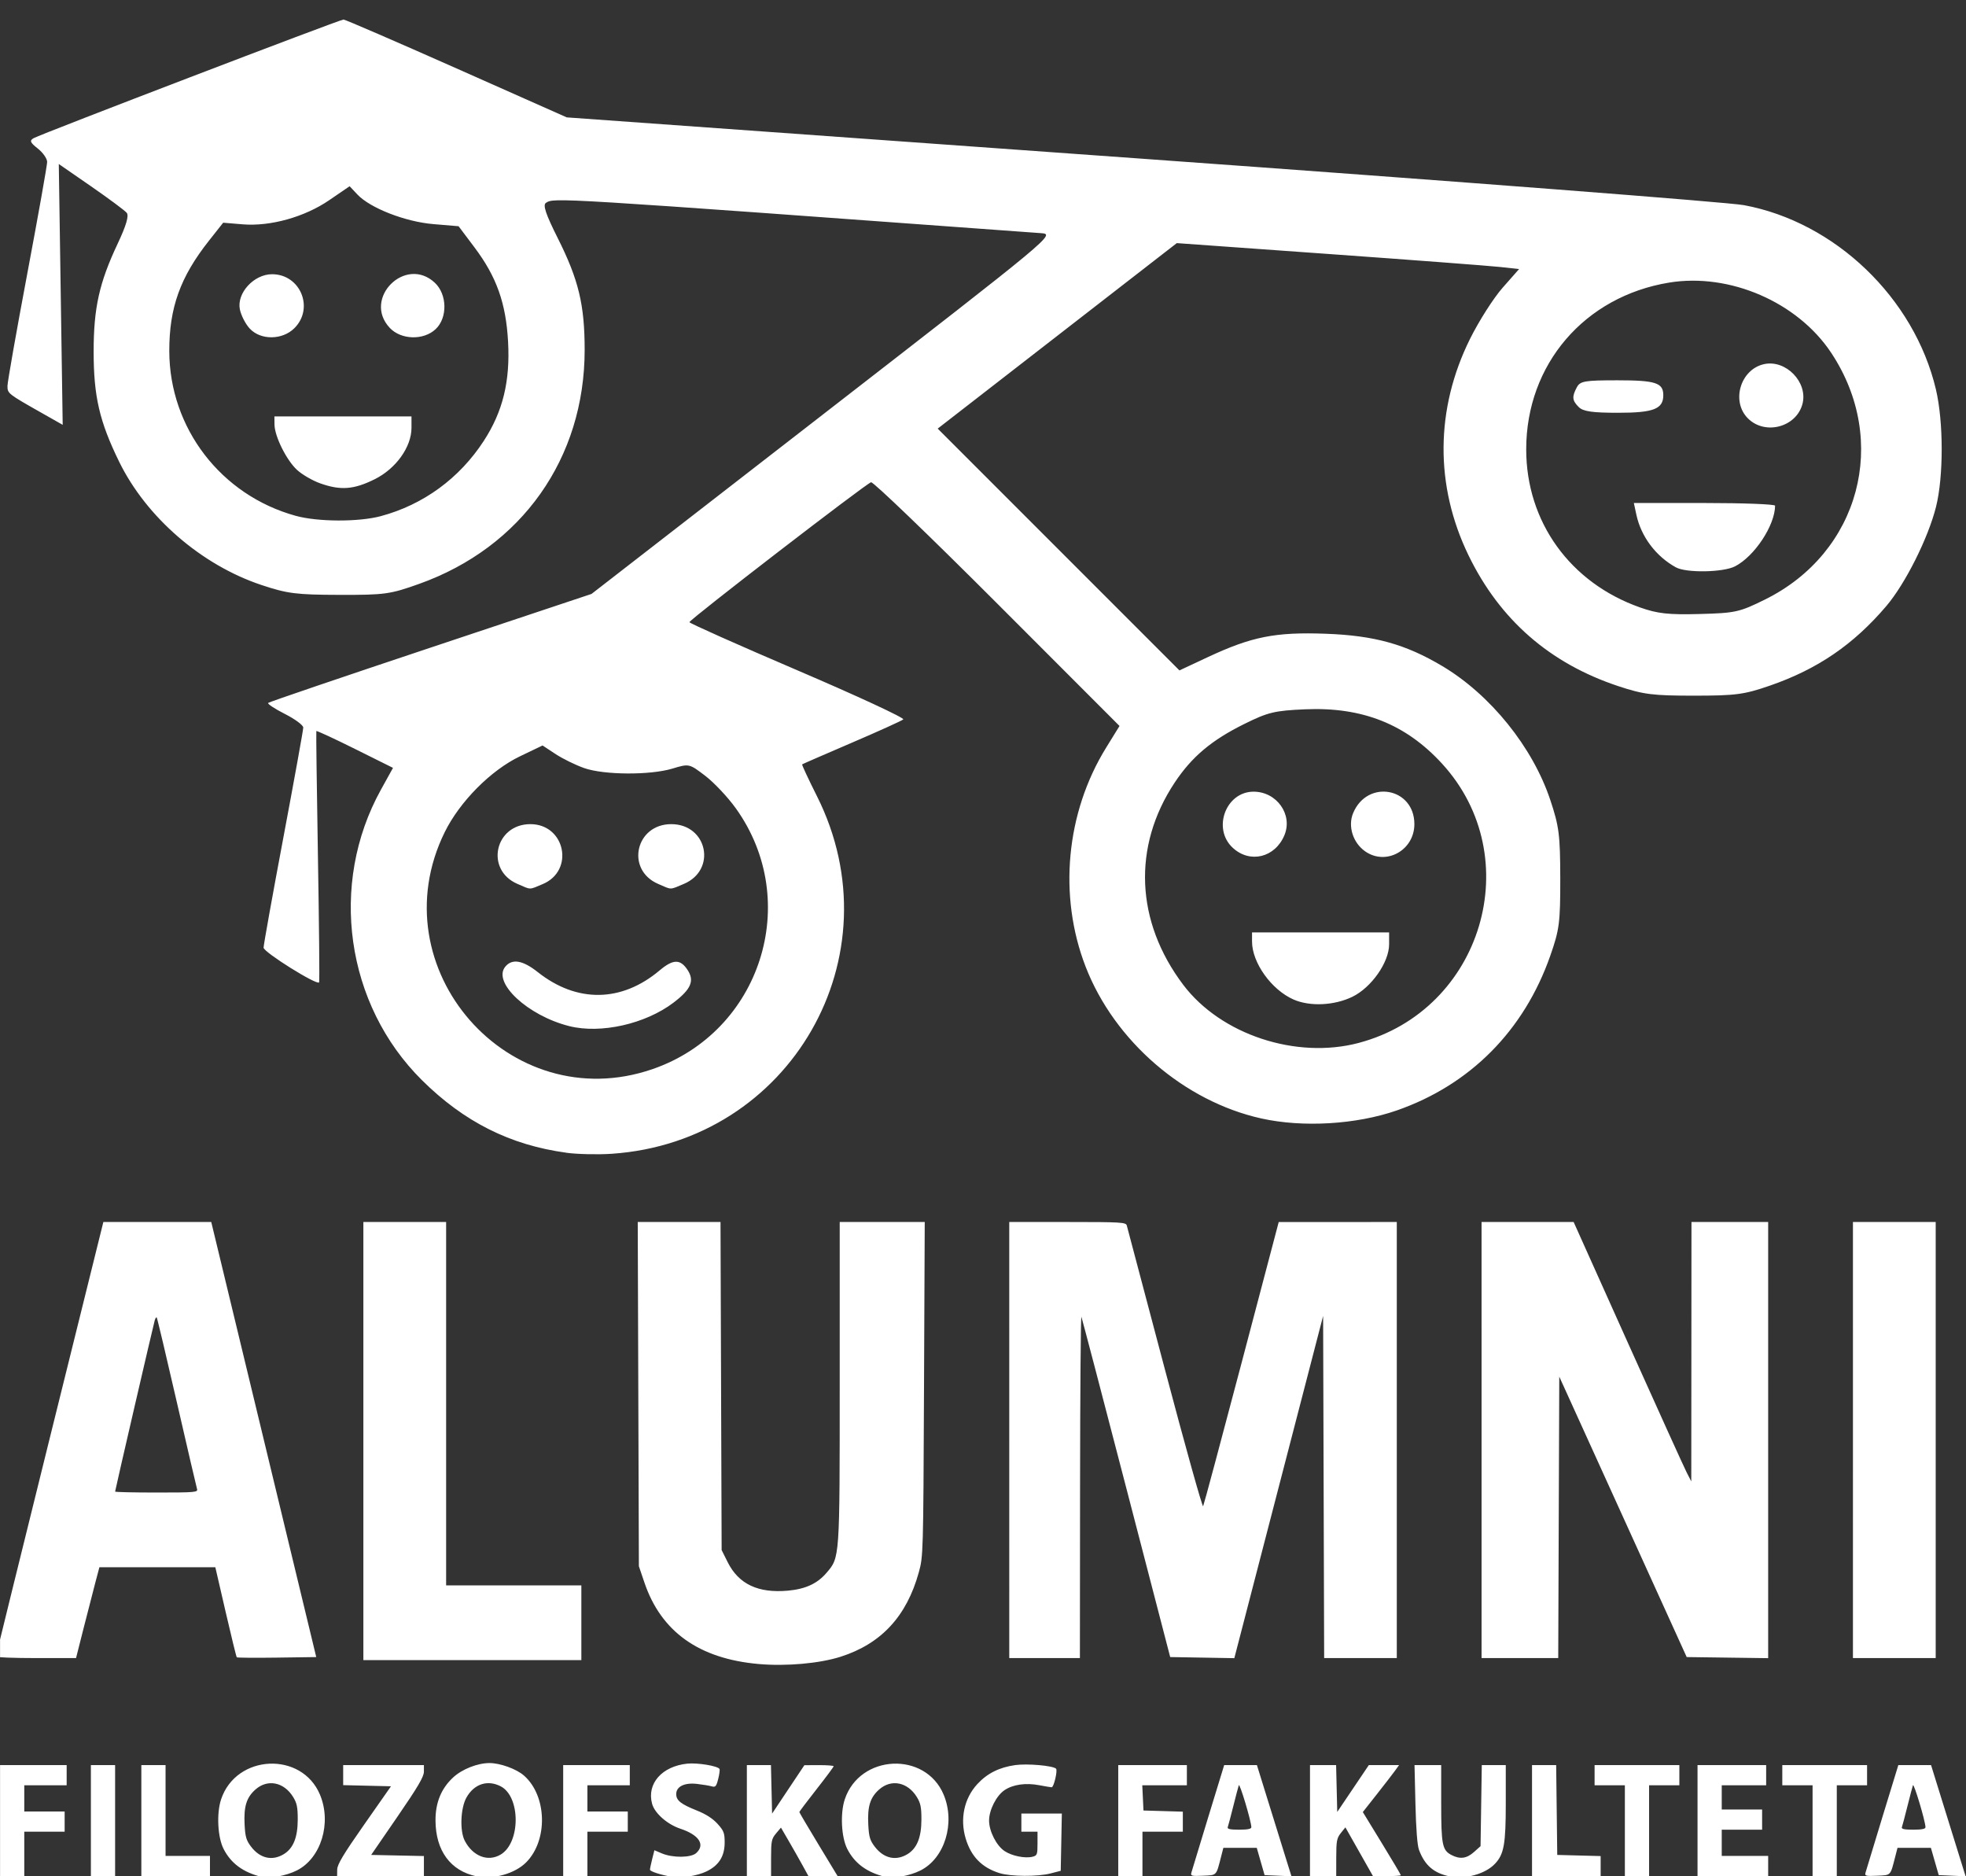 <?xml version="1.0" encoding="UTF-8" standalone="no"?>
<!-- Created with Inkscape (http://www.inkscape.org/) -->

<svg
   xmlns:dc="http://purl.org/dc/elements/1.1/"
   xmlns:cc="http://creativecommons.org/ns#"
   xmlns:rdf="http://www.w3.org/1999/02/22-rdf-syntax-ns#"
   xmlns:svg="http://www.w3.org/2000/svg"
   xmlns="http://www.w3.org/2000/svg"
   xmlns:sodipodi="http://sodipodi.sourceforge.net/DTD/sodipodi-0.dtd"
   xmlns:inkscape="http://www.inkscape.org/namespaces/inkscape"
   width="47.728mm"
   height="45.534mm"
   viewBox="0 0 47.728 45.534"
   version="1.1"
   id="svg9367"
   inkscape:version="0.92.1 r15371"
   sodipodi:docname="ffzg_alumni.svg">
  <rect x="0" y="0" width="47.728" height="45.534" fill="#333333" stroke="none"/>
  <defs
     id="defs9361">
    <filter
       style="color-interpolation-filters:sRGB"
       inkscape:label="Invert"
       id="filter9971">
      <feColorMatrix
         type="hueRotate"
         values="180"
         result="color1"
         id="feColorMatrix9967" />
      <feColorMatrix
         values="-1 0 0 0 1 0 -1 0 0 1 0 0 -1 0 1 -0.21 -0.72 -0.07 2 0 "
         result="color2"
         id="feColorMatrix9969" />
    </filter>
    <clipPath
       clipPathUnits="userSpaceOnUse"
       id="clipPath5150">
      <rect
         style="fill:none;fill-opacity:1;stroke:#c21f2d;stroke-width:0.265;stroke-opacity:1"
         id="rect5152"
         width="146.33"
         height="90.471"
         x="-159.917"
         y="104.848" />
    </clipPath>
    <clipPath
       clipPathUnits="userSpaceOnUse"
       id="clipPath6424">
      <rect
         style="fill:#000000;fill-opacity:0;stroke:#c21f2d;stroke-opacity:1"
         id="rect6426"
         width="976.747"
         height="324.75"
         x="553.681"
         y="90.787" />
    </clipPath>
  </defs>
  <sodipodi:namedview
     id="base"
     pagecolor="#ffffff"
     bordercolor="#666666"
     borderopacity="1.0"
     inkscape:pageopacity="0.0"
     inkscape:pageshadow="2"
     inkscape:zoom="1.979899"
     inkscape:cx="330.20461"
     inkscape:cy="187.62703"
     inkscape:document-units="mm"
     inkscape:current-layer="layer1"
     showgrid="false"
     inkscape:window-width="2560"
     inkscape:window-height="1315"
     inkscape:window-x="-13"
     inkscape:window-y="-13"
     inkscape:window-maximized="1"
     fit-margin-top="0"
     fit-margin-left="0"
     fit-margin-right="0"
     fit-margin-bottom="0" />
  <g
     inkscape:label="Layer 1"
     inkscape:groupmode="layer"
     id="layer1"
     transform="translate(175.535,-152.942)">
    <path
       style="fill:#ffffff;stroke-width:0.265"
       d="m 36.54,190.706 c -4.303,-2.057 -5.408,-8.397 -2.138,-12.266 2.522,-2.983 8.216,-2.946 10.702,0.069 1.262,1.531 1.722,3.207 1.582,5.762 -0.239,4.356 -2.586,6.753 -6.824,6.972 -1.685,0.087 -2.186,0.006 -3.322,-0.537 z m 4.879,-2.731 c 1.433,-1.004 2.12,-4.734 1.253,-6.808 -0.77,-1.843 -2.71,-2.663 -4.321,-1.827 -2.487,1.29 -2.914,6.018 -0.741,8.192 0.725,0.725 1.076,0.876 2.034,0.876 0.643,0 1.432,-0.192 1.775,-0.432 z m 23.932,2.926 c -1.627,-0.6 -3.396,-2.618 -3.942,-4.497 -0.866,-2.977 -0.061,-6.501 1.91,-8.367 2.054,-1.944 5.731,-2.414 8.329,-1.064 2.341,1.216 3.664,3.629 3.667,6.689 0.003,3.064 -1.447,5.705 -3.797,6.914 -1.431,0.736 -4.598,0.903 -6.167,0.324 z m 4.934,-3.242 c 1.931,-1.931 1.685,-6.779 -0.415,-8.155 -0.933,-0.611 -2.46,-0.611 -3.393,0 -2.123,1.391 -2.351,6.137 -0.39,8.098 0.682,0.682 1.006,0.805 2.128,0.805 1.099,0 1.449,-0.126 2.071,-0.748 z m 20.024,3.244 c -0.879,-0.281 -1.236,-0.522 -1.14,-0.772 0.077,-0.2 0.219,-0.79 0.317,-1.311 0.098,-0.521 0.271,-1.005 0.384,-1.075 0.114,-0.07 0.71,0.05 1.326,0.268 2.277,0.803 4.493,0.293 4.493,-1.034 0,-0.797 -0.621,-1.322 -2.331,-1.969 -3.59,-1.359 -4.906,-3.815 -3.441,-6.422 0.852,-1.516 2.671,-2.35 5.123,-2.35 2.199,0 3.56,0.389 3.558,1.018 -8e-4,0.24 -0.128,0.893 -0.283,1.451 -0.223,0.805 -0.373,0.973 -0.726,0.819 -0.245,-0.107 -1.237,-0.248 -2.206,-0.314 -1.668,-0.114 -1.785,-0.084 -2.214,0.571 -0.619,0.945 -0.268,1.318 2.399,2.545 2.273,1.046 3.399,2.096 3.696,3.449 0.412,1.876 -0.554,3.878 -2.308,4.783 -1.478,0.763 -4.798,0.935 -6.648,0.344 z m 27.988,-0.197 c -4.303,-2.057 -5.408,-8.397 -2.138,-12.266 2.522,-2.983 8.216,-2.946 10.702,0.069 1.262,1.531 1.722,3.207 1.582,5.762 -0.239,4.356 -2.586,6.753 -6.824,6.972 -1.685,0.087 -2.186,0.006 -3.322,-0.537 z m 4.879,-2.731 c 1.433,-1.004 2.12,-4.734 1.253,-6.808 -0.77,-1.843 -2.71,-2.663 -4.321,-1.827 -2.487,1.29 -2.914,6.018 -0.741,8.192 0.725,0.725 1.076,0.876 2.034,0.876 0.643,0 1.432,-0.192 1.775,-0.432 z m 12.821,3.067 c -2.486,-0.492 -4.386,-2.055 -5.252,-4.322 -0.623,-1.631 -0.451,-4.871 0.339,-6.407 0.684,-1.329 2.15,-2.649 3.75,-3.377 0.954,-0.433 1.754,-0.549 3.85,-0.557 4.144,-0.015 4.421,0.152 3.822,2.307 -0.255,0.917 -0.332,0.978 -0.991,0.794 -0.393,-0.11 -1.629,-0.2 -2.746,-0.2 -1.647,0 -2.173,0.105 -2.778,0.553 -1.376,1.02 -1.937,2.144 -1.937,3.881 0,2.972 1.729,4.693 4.714,4.693 h 1.372 v -1.455 -1.455 h -1.191 -1.191 v -1.455 -1.455 h 2.778 2.778 v 3.951 c 0,4.46 0.248,4.013 -2.496,4.501 -1.785,0.318 -3.23,0.319 -4.821,0.004 z m 57.084,-0.053 c -0.496,-0.166 -1.294,-0.694 -1.775,-1.175 -1.403,-1.403 -1.689,-2.862 -1.689,-8.599 v -4.979 h 1.72 1.72 l 0.003,4.696 c 0,2.583 0.124,5.139 0.275,5.681 0.325,1.171 1.115,1.794 2.274,1.794 1.225,0 1.647,-0.227 2.151,-1.157 0.367,-0.676 0.466,-1.761 0.544,-5.921 l 0.095,-5.093 h 1.695 1.695 v 4.617 c 0,2.539 -0.128,5.212 -0.284,5.94 -0.36,1.68 -1.483,3.236 -2.794,3.873 -1.214,0.59 -4.299,0.767 -5.628,0.323 z m -189.14,-7.278 0.07,-7.342 4.564,-0.072 4.564,-0.072 v 1.461 1.461 H 10.361 7.583 v 1.587 1.587 h 2.646 2.646 v 1.455 1.455 H 10.229 7.583 v 2.91 2.91 H 5.727 3.871 Z m 11.844,-0.066 v -7.408 h 1.72 1.72 v 7.408 7.408 H 17.505 15.785 Z m 6.677,0.066 0.07,-7.342 h 1.72 1.72 l 0.071,5.887 0.071,5.887 h 2.905 2.905 v 1.455 1.455 h -4.767 -4.767 z m 25.867,6.415 c 0,-0.759 0.627,-1.83 3.445,-5.887 l 3.445,-4.96 -3.194,-0.074 -3.194,-0.074 0.08,-1.381 0.08,-1.381 5.358,-0.072 5.358,-0.072 -0.004,1.13 c -0.003,1.012 -0.347,1.626 -3.296,5.892 l -3.293,4.763 3.362,0.132 3.362,0.132 0.08,1.389 0.08,1.389 h -5.835 -5.835 v -0.927 z m 29.431,-6.415 0.07,-7.342 4.564,-0.072 4.564,-0.072 v 1.461 1.461 h -2.778 -2.778 v 1.587 1.587 h 2.646 2.646 v 1.455 1.455 h -2.646 -2.646 v 2.91 2.91 h -1.856 -1.856 z m 24.077,0 0.07,-7.342 h 1.72 1.72 l 0.075,3.018 0.075,3.018 2.041,-3.018 2.041,-3.018 2.051,-0.077 c 1.128,-0.043 2.051,0.026 2.051,0.153 0,0.127 -1.049,1.579 -2.332,3.227 l -2.332,2.996 2.464,4.067 c 1.355,2.237 2.464,4.124 2.464,4.193 0,0.069 -0.882,0.126 -1.959,0.126 h -1.959 l -0.648,-1.124 c -0.356,-0.618 -1.157,-2.006 -1.78,-3.083 l -1.132,-1.958 -0.488,0.635 c -0.393,0.511 -0.489,1.115 -0.494,3.083 l -0.006,2.447 h -1.856 -1.856 z m 48.886,-0.066 v -7.408 h 4.498 4.498 v 1.455 1.455 h -2.778 -2.778 v 1.587 1.587 h 2.646 2.646 v 1.455 1.455 h -2.646 -2.646 v 2.91 2.91 h -1.72 -1.72 z m 9.391,7.078 c 0.105,-0.306 3.963,-12.982 4.268,-14.023 0.115,-0.393 0.469,-0.463 2.353,-0.463 h 2.217 l 1.184,3.77 c 2.73,8.691 3.341,10.677 3.341,10.857 0,0.104 -0.828,0.189 -1.841,0.189 h -1.841 l -0.555,-1.863 -0.555,-1.863 -2.015,0.077 c -2.237,0.086 -2.041,-0.097 -2.715,2.524 l -0.289,1.124 h -1.834 c -1.351,0 -1.804,-0.087 -1.72,-0.331 z m 7.301,-8.519 c -0.377,-1.375 -0.758,-2.416 -0.847,-2.315 -0.089,0.101 -0.356,0.958 -0.592,1.904 -0.237,0.946 -0.505,1.988 -0.596,2.315 -0.158,0.565 -0.093,0.595 1.277,0.595 h 1.443 z m 8.443,1.441 v -7.408 h 1.711 1.711 l 0.075,3.068 0.074,3.068 2.095,-3.068 2.095,-3.068 h 2.073 c 1.14,0 2.073,0.062 2.073,0.137 0,0.076 -1.081,1.514 -2.402,3.197 l -2.402,3.059 1.939,3.216 c 1.067,1.769 2.214,3.664 2.55,4.212 l 0.61,0.996 -2.066,-0.002 -2.066,-0.002 -1.72,-3.048 -1.72,-3.048 -0.595,0.683 c -0.522,0.599 -0.595,0.975 -0.595,3.05 v 2.366 h -1.72 -1.72 v -7.408 z m 29.104,0 v -7.408 h 1.72 1.72 v 5.953 5.953 h 2.91 2.91 v 1.455 1.455 h -4.63 -4.63 z m 12.171,1.587 v -5.821 h -1.984 -1.984 v -1.587 -1.587 h 5.689 5.689 v 1.587 1.587 h -1.984 -1.984 v 5.821 5.821 h -1.72 -1.72 z m 9.322,-1.521 0.07,-7.342 4.564,-0.072 4.564,-0.072 v 1.461 1.461 h -2.778 -2.778 v 1.455 1.455 h 2.646 2.646 v 1.455 1.455 h -2.646 -2.646 v 1.587 1.587 h 2.91 2.91 v 1.455 1.455 h -4.767 -4.767 z m 15.019,1.521 v -5.821 h -1.984 -1.984 v -1.587 -1.587 h 5.689 5.689 v 1.587 1.587 h -1.984 -1.984 v 5.821 5.821 h -1.72 -1.72 z m 7.009,5.49 c 0.105,-0.306 3.963,-12.982 4.268,-14.023 0.115,-0.393 0.469,-0.463 2.353,-0.463 h 2.217 l 1.184,3.77 c 2.73,8.691 3.341,10.677 3.341,10.857 0,0.104 -0.828,0.189 -1.841,0.189 h -1.841 l -0.555,-1.863 -0.555,-1.863 -2.015,0.077 c -2.237,0.086 -2.041,-0.097 -2.715,2.524 l -0.289,1.124 h -1.834 c -1.351,0 -1.804,-0.087 -1.72,-0.331 z m 7.301,-8.519 c -0.377,-1.375 -0.758,-2.416 -0.847,-2.315 -0.089,0.101 -0.356,0.958 -0.592,1.904 -0.237,0.946 -0.505,1.988 -0.596,2.315 -0.158,0.565 -0.093,0.595 1.277,0.595 h 1.443 z m -372.047,7.542 c -4.114,-0.558 -7.503,-2.26 -10.589,-5.318 -5.598,-5.548 -6.845,-14.373 -3.01,-21.301 l 0.886,-1.601 -2.792,-1.389 c -1.536,-0.764 -2.81,-1.353 -2.831,-1.309 -0.021,0.044 0.032,4.187 0.117,9.208 0.086,5.02 0.125,9.17 0.086,9.222 -0.168,0.223 -4.072,-2.219 -4.072,-2.547 0,-0.2 0.655,-3.843 1.455,-8.095 0.8,-4.252 1.455,-7.873 1.455,-8.046 0,-0.173 -0.607,-0.622 -1.349,-0.998 -0.742,-0.376 -1.293,-0.739 -1.225,-0.808 0.068,-0.068 5.433,-1.894 11.921,-4.058 l 11.797,-3.935 17.011,-13.188 c 16.941,-13.134 17.007,-13.188 15.953,-13.265 -35.968,-2.628 -35.695,-2.611 -36.309,-2.221 -0.241,0.153 -0.015,0.828 0.862,2.576 1.536,3.062 1.978,4.897 1.978,8.203 0,7.949 -4.615,14.473 -12.14,17.16 -2.126,0.759 -2.521,0.814 -5.852,0.805 -3.165,-0.008 -3.817,-0.091 -5.723,-0.727 -4.394,-1.466 -8.438,-4.97 -10.427,-9.036 -1.446,-2.956 -1.871,-4.791 -1.871,-8.083 0,-3.193 0.413,-5.047 1.762,-7.906 0.626,-1.326 0.839,-2.053 0.664,-2.263 -0.142,-0.171 -1.321,-1.046 -2.62,-1.945 l -2.362,-1.634 0.143,9.563 0.143,9.563 -1.562,-0.885 c -2.458,-1.392 -2.488,-1.416 -2.488,-1.964 0,-0.286 0.655,-3.999 1.455,-8.251 0.8,-4.252 1.455,-7.931 1.455,-8.176 0,-0.244 -0.31,-0.688 -0.689,-0.986 -0.562,-0.442 -0.617,-0.582 -0.299,-0.76 0.563,-0.315 22.463,-8.697 22.723,-8.697 0.12,0 3.853,1.614 8.296,3.587 l 8.077,3.587 42.13,3.026 c 23.172,1.664 43.063,3.198 44.202,3.409 6.696,1.239 12.503,6.808 14.088,13.511 0.562,2.377 0.566,6.382 0.009,8.608 -0.574,2.295 -2.251,5.641 -3.65,7.284 -2.404,2.824 -5.049,4.628 -8.549,5.835 -1.885,0.65 -2.492,0.73 -5.556,0.731 -3.018,0.001 -3.699,-0.085 -5.556,-0.701 -5.022,-1.668 -8.687,-4.868 -10.976,-9.585 -2.48,-5.111 -2.442,-10.739 0.108,-15.875 0.65,-1.31 1.726,-2.998 2.391,-3.751 l 1.208,-1.37 -1.393,-0.152 c -0.766,-0.084 -6.414,-0.512 -12.552,-0.951 l -11.16,-0.799 -8.768,6.801 -8.768,6.801 8.865,8.865 8.865,8.865 2.067,-0.967 c 3.236,-1.514 4.967,-1.857 8.673,-1.721 3.56,0.131 5.845,0.766 8.54,2.371 3.535,2.106 6.625,5.937 7.92,9.818 0.645,1.934 0.725,2.567 0.731,5.745 0.005,3.243 -0.062,3.767 -0.736,5.686 -1.924,5.483 -5.877,9.463 -11.255,11.334 -2.97,1.033 -6.891,1.265 -9.935,0.588 -5.654,-1.258 -10.765,-5.669 -12.881,-11.116 -2.019,-5.199 -1.452,-11.292 1.494,-16.065 l 0.987,-1.599 -8.964,-8.971 c -4.93,-4.934 -9.096,-8.939 -9.258,-8.9 -0.35,0.085 -13.31,10.065 -13.323,10.261 -0.005,0.074 3.57,1.668 7.946,3.541 4.375,1.873 7.858,3.488 7.739,3.589 -0.119,0.101 -1.823,0.872 -3.788,1.715 -1.965,0.843 -3.598,1.554 -3.63,1.581 -0.032,0.027 0.457,1.075 1.086,2.329 5.883,11.721 -1.931,25.336 -15.051,26.225 -1.019,0.069 -2.516,0.035 -3.327,-0.074 z m 6.311,-6.126 c 7.948,-2.734 11.011,-12.297 6.125,-19.12 -0.586,-0.818 -1.597,-1.893 -2.246,-2.389 -1.178,-0.899 -1.184,-0.901 -2.41,-0.531 -1.637,0.493 -5.019,0.473 -6.47,-0.037 -0.637,-0.224 -1.584,-0.689 -2.106,-1.033 l -0.948,-0.626 -1.663,0.798 c -2.132,1.023 -4.411,3.321 -5.512,5.556 -4.913,9.979 4.736,20.992 15.23,17.382 z m -6.101,-3.158 c -3.04,-0.765 -5.652,-3.196 -4.685,-4.361 0.501,-0.604 1.277,-0.472 2.383,0.404 2.864,2.268 6.139,2.223 8.928,-0.123 1.002,-0.843 1.523,-0.851 2.06,-0.03 0.516,0.788 0.249,1.41 -1.023,2.38 -2.062,1.573 -5.345,2.314 -7.663,1.73 z m -3.807,-10.432 c -2.38,-1.035 -1.648,-4.377 0.959,-4.377 2.56,0 3.259,3.413 0.901,4.398 -1.025,0.428 -0.821,0.431 -1.86,-0.021 z m 10.319,0 c -2.388,-1.039 -1.647,-4.377 0.971,-4.377 2.657,0 3.358,3.367 0.913,4.388 -1.053,0.44 -0.845,0.441 -1.885,-0.011 z m 51.409,11.66 c 9.054,-2.411 12.389,-13.601 6.1,-20.469 -2.658,-2.903 -5.857,-4.173 -10.049,-3.989 -2.234,0.098 -2.721,0.215 -4.456,1.074 -2.407,1.191 -3.852,2.408 -5.11,4.303 -3.106,4.68 -2.873,10.187 0.627,14.822 2.76,3.655 8.291,5.483 12.888,4.26 z m -4.797,-3.178 c -1.622,-0.715 -3.043,-2.7 -3.043,-4.251 v -0.67 h 5.027 5.027 v 0.874 c 0,1.319 -1.299,3.172 -2.699,3.85 -1.328,0.643 -3.115,0.724 -4.312,0.197 z m -4.459,-11.126 c -1.514,-1.403 -0.506,-4.114 1.529,-4.114 1.697,0 2.89,1.677 2.265,3.186 -0.683,1.649 -2.528,2.101 -3.793,0.928 z m 9.714,0.262 c -0.898,-0.629 -1.281,-1.842 -0.885,-2.799 1.037,-2.504 4.494,-1.885 4.494,0.804 0,1.918 -2.078,3.067 -3.609,1.995 z m 29.33,-18.468 c 6.945,-3.432 9.14,-11.628 4.847,-18.093 -2.465,-3.712 -7.445,-5.869 -11.88,-5.144 -6.212,1.015 -10.486,5.999 -10.486,12.226 0,5.315 3.217,9.784 8.347,11.594 1.293,0.456 2.075,0.542 4.372,0.482 2.625,-0.07 2.92,-0.135 4.8,-1.064 z m -6.539,-2.356 c -1.473,-0.812 -2.553,-2.251 -2.9,-3.859 l -0.185,-0.86 h 5.18 c 2.849,0 5.18,0.089 5.179,0.198 -0.011,1.444 -1.504,3.705 -2.935,4.445 -0.869,0.449 -3.577,0.496 -4.339,0.075 z m 5.28,-10.925 c -1.249,-1.249 -0.549,-3.596 1.187,-3.977 1.591,-0.349 3.216,1.319 2.821,2.894 -0.433,1.724 -2.742,2.348 -4.008,1.083 z m -12.404,-0.825 c -0.488,-0.488 -0.514,-0.758 -0.142,-1.454 0.243,-0.455 0.575,-0.512 2.99,-0.512 2.788,0 3.351,0.184 3.351,1.092 0,1.011 -0.713,1.289 -3.307,1.289 -1.898,0 -2.573,-0.097 -2.892,-0.416 z m -87.861,7.993 c 3.113,-0.833 5.768,-2.773 7.552,-5.519 1.396,-2.148 1.938,-4.36 1.78,-7.262 -0.154,-2.835 -0.842,-4.768 -2.465,-6.926 l -1.165,-1.55 -1.857,-0.156 c -2.054,-0.172 -4.631,-1.177 -5.564,-2.17 l -0.571,-0.607 -1.501,1.026 c -1.806,1.235 -4.319,1.935 -6.342,1.768 l -1.431,-0.119 -1.052,1.331 c -2.097,2.653 -2.906,4.907 -2.9,8.083 0.01,5.642 3.79,10.567 9.269,12.078 1.629,0.449 4.615,0.46 6.248,0.024 z m -4.457,-2.407 c -0.559,-0.199 -1.319,-0.641 -1.689,-0.981 -0.776,-0.714 -1.646,-2.465 -1.654,-3.33 l -0.006,-0.595 h 5.027 5.027 v 0.837 c 0,1.405 -1.134,2.991 -2.694,3.768 -1.536,0.765 -2.506,0.838 -4.012,0.301 z m -5.15,-11.335 c -0.314,-0.334 -0.644,-0.974 -0.734,-1.422 -0.238,-1.191 1.031,-2.574 2.363,-2.574 2.076,0 3.107,2.487 1.64,3.954 -0.877,0.877 -2.465,0.897 -3.269,0.041 z m 10.262,-0.061 c -2.022,-2.152 1.155,-5.329 3.307,-3.307 0.91,0.855 0.938,2.572 0.056,3.4 -0.888,0.834 -2.535,0.788 -3.363,-0.093 z m 231.131,33.995 c -7.245,-1.139 -11.865,-5.032 -13.703,-11.547 -0.577,-2.046 -0.584,-2.304 -0.665,-24.359 l -0.082,-22.291 h 5.698 5.698 v 21.421 c 0,20.981 0.011,21.451 0.545,22.878 1.123,3.001 3.653,4.316 7.827,4.067 4.041,-0.241 6.118,-2.167 6.703,-6.216 0.152,-1.054 0.263,-10.168 0.266,-21.976 l 0.005,-20.174 h 5.566 5.566 l -0.083,22.423 c -0.093,24.984 0.012,23.515 -1.97,27.583 -1.812,3.717 -5.427,6.485 -10.058,7.7 -2.381,0.625 -8.714,0.899 -11.314,0.491 z M 3.357,162.544 c 0.004,-0.109 3.205,-13.057 7.114,-28.773 l 7.107,-28.575 7.154,-0.07 c 6.645,-0.065 7.164,-0.037 7.29,0.397 0.38,1.311 13.661,56.637 13.661,56.911 0,0.243 -1.298,0.303 -5.345,0.249 l -5.345,-0.072 -1.221,-5.292 c -0.671,-2.91 -1.305,-5.621 -1.408,-6.023 l -0.187,-0.732 -7.451,0.07 -7.451,0.07 -1.364,5.292 c -0.75,2.91 -1.445,5.619 -1.543,6.019 l -0.179,0.728 H 8.769 c -2.98,0 -5.416,-0.089 -5.412,-0.198 z m 26.371,-22.357 c -0.076,-0.327 -1.246,-5.46 -2.601,-11.406 -2.081,-9.13 -2.498,-10.676 -2.688,-9.945 -0.123,0.476 -1.328,5.609 -2.678,11.406 l -2.453,10.54 h 5.279 5.279 z m 21.776,-6.284 v -28.84 h 5.689 5.689 v 23.812 23.812 h 8.731 8.731 v 5.027 5.027 h -14.42 -14.42 z m 84.667,0 v -28.84 h 7.795 7.795 l 0.366,1.257 c 0.201,0.691 2.436,9.092 4.967,18.669 3.014,11.404 4.67,17.247 4.799,16.933 0.195,-0.472 9.732,-36.458 9.732,-36.723 0,-0.075 3.512,-0.136 7.805,-0.136 h 7.805 v 28.84 28.84 h -4.761 -4.761 l -0.068,-22.249 -0.068,-22.249 -5.272,20.331 c -2.9,11.182 -5.503,21.194 -5.785,22.249 l -0.513,1.918 -4.269,-0.002 -4.269,-0.002 -5.689,-21.941 -5.689,-21.941 -0.068,21.942 -0.068,21.942 h -4.893 -4.893 v -28.84 z m 61.913,0 v -28.84 h 6.183 6.183 l 7.509,16.678 7.509,16.678 0.068,-16.678 0.068,-16.678 h 5.157 5.157 v 28.84 28.84 l -5.358,-0.007 -5.358,-0.007 -8.334,-18.386 -8.334,-18.386 -0.068,18.393 -0.068,18.394 h -5.158 -5.158 v -28.84 z m 48.683,0 v -28.84 h 5.689 5.689 v 28.84 28.84 h -5.689 -5.689 z"
       id="path5146"
       inkscape:connector-curvature="0"
       clip-path="url(#clipPath5150)"
       transform="matrix(0.331,0,0,0.331,-123.303,118.114)" />
    <path
       transform="matrix(0.049,0,0,0.049,-202.664,178.116)"
       inkscape:connector-curvature="0"
       id="path6402"
       d="m 683.181,415.903 c -9.09,-2.256 -15.062,-6.654 -18.738,-13.798 -2.964,-5.761 -3.571,-17.615 -1.259,-24.577 7.445,-22.413 39.967,-23.948 49.007,-2.313 5.868,14.044 0.507,31.52 -11.51,37.526 -5.375,2.686 -13.502,4.155 -17.5,3.162 z m 11.08,-11.252 c 4.699,-2.865 6.885,-8.284 6.904,-17.114 0.013,-6.148 -0.407,-8.18 -2.33,-11.274 -4.55,-7.319 -12.594,-8.912 -18.558,-3.676 -4.494,3.946 -5.892,8.412 -5.439,17.376 0.309,6.115 0.815,7.847 3.21,10.988 4.441,5.822 10.476,7.199 16.213,3.7 z m 95.42,10.975 c -12.855,-2.711 -20.169,-12.67 -20.261,-27.589 -0.055,-8.882 2.835,-15.931 8.779,-21.41 4.434,-4.087 12.05,-7.09 17.982,-7.09 5.29,0 13.343,2.924 17.073,6.198 11.437,10.042 11.97,32.104 1.041,43.034 -5.584,5.584 -16.385,8.593 -24.614,6.857 z m 12.001,-10.749 c 9.923,-5.862 9.949,-28.695 0.038,-33.819 -6.517,-3.37 -13.173,-1.188 -16.967,5.564 -2.942,5.234 -3.379,16.532 -0.829,21.415 4.013,7.684 11.467,10.556 17.758,6.84 z m 84.999,11.029 c -5.564,-0.925 -11,-2.683 -11,-3.556 0,-0.51 0.493,-2.886 1.096,-5.279 l 1.096,-4.352 3.654,1.551 c 5.403,2.293 14.451,2.214 17.061,-0.149 4.574,-4.139 1.431,-8.982 -7.823,-12.056 -6.531,-2.169 -12.779,-7.68 -14.047,-12.391 -2.68,-9.953 4.889,-18.551 17.474,-19.85 5.02,-0.518 15.009,1.127 15.934,2.624 0.241,0.39 -0.049,2.631 -0.645,4.979 -0.933,3.677 -1.376,4.184 -3.192,3.653 -1.159,-0.339 -4.456,-0.886 -7.325,-1.216 -6.183,-0.711 -10.283,1.299 -10.283,5.041 0,3.152 2.291,4.977 10.218,8.139 4.468,1.782 7.901,3.989 10.25,6.589 3.115,3.448 3.532,4.54 3.532,9.258 0,6.809 -2.854,11.348 -9.001,14.318 -4.561,2.204 -12.442,3.453 -16.999,2.695 z m 105.5,-0.003 c -9.09,-2.256 -15.062,-6.654 -18.738,-13.798 -2.964,-5.761 -3.571,-17.615 -1.259,-24.577 7.444,-22.413 39.967,-23.948 49.007,-2.313 5.868,14.044 0.507,31.52 -11.51,37.526 -5.375,2.686 -13.502,4.155 -17.5,3.162 z m 11.08,-11.252 c 4.699,-2.865 6.885,-8.284 6.904,-17.114 0.013,-6.148 -0.407,-8.18 -2.33,-11.274 -4.55,-7.319 -12.594,-8.912 -18.558,-3.676 -4.494,3.946 -5.892,8.412 -5.439,17.376 0.309,6.115 0.815,7.847 3.21,10.988 4.441,5.822 10.476,7.199 16.213,3.7 z m 268.42,10.978 c -7.721,-1.621 -12.168,-5.503 -15,-13.093 -0.836,-2.239 -1.469,-10.435 -1.759,-22.75 l -0.453,-19.25 h 6.606 6.606 v 18.953 c 0,20.572 0.535,23.238 5.145,25.622 4.19,2.167 7.489,1.723 11.089,-1.491 l 3.266,-2.916 0.308,-20.084 0.308,-20.084 h 5.942 5.942 v 18.874 c 0,20.252 -0.876,25.22 -5.284,29.945 -4.804,5.15 -14.852,7.925 -22.716,6.274 z M 553.681,388.037 v -27.5 h 16.5 16.5 v 5 5 h -10.5 -10.5 v 6.5 6.5 h 10 10 v 5 5 h -10 -10 v 11 11 h -6 -6 z m 45,0 v -27.5 h 6 6 v 27.5 27.5 h -6 -6 z m 25,0 v -27.5 h 6 6 v 22.5 22.5 h 11 11 v 5 5 h -17 -17 z m 97.038,24.25 c 0.029,-2.52 3.027,-7.518 13.343,-22.25 l 13.305,-19 -11.843,-0.281 -11.843,-0.281 v -4.969 -4.969 h 20 20 l -0.006,3.25 c -0.005,2.525 -2.919,7.487 -13.065,22.25 l -13.059,19 13.065,0.279 13.065,0.279 v 4.971 4.971 h -21.5 -21.5 l 0.038,-3.25 z m 111.962,-24.25 v -27.5 h 16.5 16.5 v 5 5 h -10.5 -10.5 v 6.5 6.5 h 10 10 v 5 5 h -10 -10 v 11 11 h -6 -6 z m 91,0 v -27.5 h 5.969 5.969 l 0.281,12.017 0.281,12.017 8,-11.99 8,-11.99 7.25,-0.027 c 3.987,-0.015 7.25,0.236 7.25,0.556 0,0.321 -3.825,5.458 -8.5,11.417 -4.675,5.959 -8.5,11.027 -8.5,11.262 0,0.235 4.268,7.473 9.485,16.083 l 9.485,15.655 -7.235,-0.014 -7.235,-0.014 -2.871,-5.236 c -1.579,-2.88 -4.64,-8.28 -6.803,-12 l -3.932,-6.764 -2.447,2.909 c -2.205,2.62 -2.448,3.813 -2.448,12.014 v 9.106 h -6 -6 z m 125.19,26.021 c -8.726,-2.724 -14.081,-8.186 -16.764,-17.099 -2.933,-9.747 -0.775,-19.918 5.722,-26.967 4.923,-5.341 10.867,-8.326 18.815,-9.45 5.941,-0.84 18.727,0.285 20.221,1.779 0.866,0.866 -1.099,9.216 -2.169,9.216 -0.408,0 -3.166,-0.46 -6.128,-1.023 -6.695,-1.271 -12.954,-0.396 -17.163,2.398 -4.083,2.711 -7.723,9.84 -7.723,15.124 0,5.271 3.637,12.411 7.695,15.105 3.625,2.407 10.136,3.726 13.822,2.801 2.292,-0.575 2.482,-1.075 2.482,-6.515 v -5.892 h -4 -4 v -4.5 -4.5 h 10.027 10.027 l -0.277,14.186 -0.278,14.186 -5,1.295 c -6.418,1.662 -19.765,1.585 -25.31,-0.146 z m 58.81,-26.021 v -27.5 h 17 17 v 5 5 h -11.048 -11.048 l 0.298,6.25 0.298,6.25 9.75,0.286 9.75,0.286 v 4.964 4.964 h -10 -10 v 11 11 h -6 -6 z m 36.223,25.801 c 0.265,-0.991 4.034,-13.389 8.374,-27.551 l 7.892,-25.75 h 8.105 8.105 l 5.665,18.25 c 3.116,10.037 6.969,22.432 8.563,27.544 l 2.898,9.294 -6.66,-0.294 -6.66,-0.294 -1.937,-6.75 -1.937,-6.75 h -8.277 -8.277 l -1.092,4.25 c -2.509,9.763 -2.001,9.219 -8.944,9.551 -5.657,0.27 -6.251,0.117 -5.818,-1.5 z m 29.723,-22.551 c -0.142,-3.267 -5.782,-22.065 -6.225,-20.75 -0.278,0.825 -1.519,5.55 -2.758,10.5 -1.238,4.95 -2.46,9.562 -2.714,10.25 -0.338,0.914 1.179,1.25 5.644,1.25 4.248,0 6.09,-0.381 6.053,-1.25 z m 29.054,-3.25 v -27.5 h 6.468 6.468 l 0.282,11.606 0.282,11.606 7.825,-11.606 7.824,-11.606 h 7.494 7.494 l -1.982,2.75 c -1.09,1.512 -5.132,6.748 -8.983,11.635 l -7.001,8.885 9.415,15.396 c 5.178,8.468 9.415,15.607 9.415,15.865 0,0.258 -3.102,0.469 -6.894,0.469 h -6.894 l -6.838,-12.078 -6.838,-12.078 -2.263,2.828 c -1.982,2.477 -2.263,3.974 -2.268,12.078 l -0.01,9.25 h -6.5 -6.5 v -27.5 z m 110,0 v -27.5 h 5.981 5.981 l 0.269,22.25 0.269,22.25 10.75,0.284 10.75,0.284 v 4.966 4.966 h -17 -17 z m 46,5 v -22.5 h -7.5 -7.5 v -5 -5 h 21 21 v 5 5 h -7.5 -7.5 v 22.5 22.5 h -6 -6 z m 36,-5 v -27.5 h 17 17 v 5 5 h -11 -11 v 6 6 h 10 10 v 5 5 h -10 -10 v 6.5 6.5 h 11.5 11.5 v 5 5 h -17.5 -17.5 z m 57,5 v -22.5 h -7.5 -7.5 v -5 -5 h 21 21 v 5 5 h -7.5 -7.5 v 22.5 22.5 h -6 -6 z m 26.223,20.801 c 0.265,-0.991 4.034,-13.389 8.374,-27.551 l 7.892,-25.75 h 8.105 8.105 l 5.665,18.25 c 3.116,10.037 6.969,22.432 8.563,27.544 l 2.898,9.294 -6.66,-0.294 -6.66,-0.294 -1.937,-6.75 -1.937,-6.75 h -8.277 -8.277 l -1.092,4.25 c -2.509,9.763 -2.001,9.219 -8.944,9.551 -5.657,0.27 -6.251,0.117 -5.818,-1.5 z m 29.723,-22.551 c -0.142,-3.267 -5.782,-22.065 -6.225,-20.75 -0.278,0.825 -1.519,5.55 -2.758,10.5 -1.238,4.95 -2.46,9.562 -2.714,10.25 -0.338,0.914 1.179,1.25 5.644,1.25 4.248,0 6.09,-0.381 6.053,-1.25 z M 93.181,409.136 c -14.498,-3.322 -25.861,-9.871 -35.852,-20.662 -7.524,-8.127 -12.718,-17.526 -15.709,-28.427 -1.837,-6.697 -2.098,-9.737 -1.71,-19.955 0.513,-13.535 2.534,-21.035 8.301,-30.815 l 3.397,-5.76 -10.947,-5.49 c -6.021,-3.019 -11.226,-5.49 -11.568,-5.49 -0.342,0 -0.289,15.75 0.116,35 0.405,19.25 0.496,35 0.2,35 -0.716,0 -13.054,-6.959 -13.868,-7.822 -0.351,-0.373 1.975,-14.625 5.17,-31.671 3.623,-19.33 5.465,-31.408 4.895,-32.096 -0.503,-0.606 -2.768,-1.938 -5.032,-2.959 l -4.118,-1.857 44.862,-15.048 44.862,-15.048 64.28,-49.887 c 35.354,-27.438 64.118,-50.049 63.919,-50.248 -0.199,-0.199 -31.363,-2.625 -69.255,-5.392 -54.611,-3.988 -69.469,-4.792 -71.669,-3.881 -3.319,1.375 -3.314,1.341 -0.722,4.982 3.731,5.24 7.796,15.479 9.518,23.979 3.117,15.381 0.235,32.672 -7.823,46.946 -1.708,3.025 -6.737,9.152 -11.176,13.615 -6.742,6.778 -9.637,8.863 -17.571,12.654 -12.081,5.772 -18.073,7.165 -30.5,7.09 -18.171,-0.11 -33.084,-6.163 -46.305,-18.794 -8.963,-8.563 -14.221,-16.853 -17.8,-28.064 -5.326,-16.683 -4.083,-34.22 3.561,-50.225 l 3.928,-8.225 -10.606,-7.639 -10.606,-7.639 0.674,36.115 c 0.371,19.863 0.488,36.115 0.26,36.115 -0.604,0 -12.977,-7.019 -13.829,-7.845 -0.398,-0.385 1.997,-15.28 5.32,-33.099 4.849,-25.997 5.783,-32.556 4.723,-33.198 -3.36,-2.038 -4.226,-2.786 -3.761,-3.25 0.837,-0.837 84.329,-32.725 85.941,-32.823 0.825,-0.05 15.225,5.999 32,13.444 l 30.5,13.535 154.5,11.108 c 84.975,6.109 157.728,11.353 161.673,11.653 24.84,1.889 46.034,15.907 56.692,37.498 7.46,15.113 9.324,28.885 6.052,44.725 -5.302,25.67 -25.024,46.109 -50.877,52.728 -7.658,1.961 -24.102,1.949 -32.54,-0.023 -18.441,-4.309 -36.492,-18.606 -44.76,-35.451 -5.295,-10.787 -7.206,-19.013 -7.225,-31.09 -0.026,-17.033 5.873,-33.155 16.309,-44.574 2.717,-2.973 4.768,-5.546 4.558,-5.717 -0.21,-0.172 -21.982,-1.882 -48.382,-3.801 l -48,-3.489 -2.5,2.243 c -1.375,1.234 -16,12.677 -32.5,25.43 -16.5,12.753 -30.121,23.707 -30.268,24.343 -0.148,0.636 14.72,16.134 33.039,34.44 l 33.308,33.284 8.461,-3.958 c 16.627,-7.779 34.424,-9.021 50.763,-3.543 11.542,3.869 17.809,7.867 27.198,17.349 13.412,13.545 19.243,27.577 19.358,46.584 0.075,12.42 -1.32,18.428 -7.066,30.433 -3.755,7.846 -5.895,10.813 -12.721,17.639 -6.838,6.838 -9.78,8.958 -17.639,12.709 -5.188,2.477 -11.566,5.007 -14.173,5.623 -30.457,7.196 -62.411,-7.454 -76.16,-34.918 -6.057,-12.099 -8.013,-21.393 -7.342,-34.889 0.604,-12.158 3.912,-22.768 10.127,-32.484 l 3.628,-5.672 -34.181,-34.496 c -18.8,-18.973 -34.602,-34.356 -35.117,-34.184 -1.416,0.472 -51.603,39.152 -51.663,39.817 -0.029,0.318 12.436,5.902 27.698,12.409 15.262,6.507 28.809,12.359 30.104,13.004 2.17,1.081 1.212,1.665 -12.25,7.464 -8.032,3.46 -14.604,6.406 -14.604,6.546 0,0.141 1.498,2.743 3.329,5.784 6.947,11.537 10.331,27.966 8.6,41.757 -2.001,15.945 -7.923,28.028 -19.382,39.546 -13.364,13.433 -26.682,19.277 -45.547,19.989 -6.722,0.254 -12.659,-0.098 -16.5,-0.978 z m 25.965,-20.131 c 29.255,-7.62 44.176,-39.731 31.091,-66.911 -3.413,-7.089 -12.79,-17.861 -16.601,-19.071 -1.024,-0.325 -4.214,0.108 -7.09,0.962 -9.811,2.914 -23.206,1.006 -30.773,-4.382 -3.318,-2.362 -4.765,-2.235 -11.145,0.982 -5.429,2.737 -13.89,10.806 -18.009,17.173 -5.3,8.193 -7.281,16.406 -6.771,28.071 0.374,8.554 0.792,10.245 4.291,17.343 10.329,20.959 32.943,31.579 55.007,25.832 z M 95.105,373.48 c -9.784,-3.764 -15.867,-11.101 -12.224,-14.743 1.854,-1.854 3.439,-1.456 7.138,1.792 9.967,8.751 23.285,9.302 32.578,1.347 4.921,-4.212 8.763,-4.466 9.722,-0.643 0.579,2.306 0.063,3.241 -3.563,6.459 -8.546,7.583 -22.669,10.013 -33.651,5.788 z m -12.069,-39.313 c -5.754,-4.949 -1.952,-14.63 5.745,-14.63 4.25,0 7.899,3.927 7.899,8.5 0,7.448 -7.956,11.022 -13.644,6.13 z m 39.255,0.12 c -3.805,-3.423 -3.871,-8.581 -0.156,-12.295 5.208,-5.208 13.745,-1.453 13.745,6.045 0,7.345 -8.187,11.111 -13.589,6.25 z m 199.495,45.395 c 14.158,-4.895 24.327,-14.984 29.884,-29.645 3.216,-8.487 3.27,-21.453 0.128,-30.751 -2.206,-6.528 -8.298,-15.938 -13.226,-20.428 -7.77,-7.08 -21.648,-12.32 -32.629,-12.32 -25.319,0 -47.326,22.097 -47.238,47.431 0.047,13.497 3.881,23.187 13.056,32.996 12.967,13.862 32.418,18.807 50.026,12.718 z m -19.106,-11.32 c -6.937,-1.971 -11.538,-7.15 -13.394,-15.075 l -0.644,-2.75 h 19.019 c 10.46,0 19.017,0.338 19.013,0.75 -0.003,0.412 -0.478,2.45 -1.055,4.527 -1.6,5.76 -6.294,10.453 -12.215,12.212 -5.732,1.702 -5.898,1.707 -10.724,0.336 z m -19.545,-43.28 c -5.328,-5.328 -1.428,-13.545 6.427,-13.545 3.101,0 4.428,0.578 6.045,2.635 4.497,5.717 1.037,13.365 -6.045,13.365 -2.885,0 -4.645,-0.672 -6.427,-2.455 z m 35.618,-0.18 c -4.497,-5.717 -1.037,-13.365 6.045,-13.365 5.024,0 8.882,3.475 8.882,8 0,7.307 -10.447,11.062 -14.927,5.365 z M 422.14,261.006 c 13.636,-3.552 25.483,-13.275 31.477,-25.832 14.572,-30.532 -8.374,-66.681 -42.29,-66.624 -13.283,0.022 -24.521,4.656 -33.595,13.854 -14.818,15.02 -18.024,34.918 -8.715,54.077 9.413,19.372 32.315,29.945 53.124,24.525 z m -14.313,-12.484 c -6.748,-2.859 -12.065,-9.759 -12.123,-15.735 l -0.022,-2.25 h 18.5 18.5 l -0.022,2.25 c -0.043,4.369 -3.731,10.558 -7.96,13.357 -4.535,3.001 -12.69,4.15 -16.873,2.378 z m 19.33,-41.252 c -5.867,-5.047 -2.168,-14.732 5.626,-14.732 4.177,0 7.899,3.932 7.899,8.344 0,4.492 -2.635,7.579 -7.075,8.289 -2.869,0.459 -4.143,0.083 -6.45,-1.901 z m -47.776,-3.367 c -1.113,-1.113 -0.809,-4.855 0.502,-6.165 0.759,-0.759 4.573,-1.2 10.378,-1.2 9.93,0 11.859,0.891 11.249,5.195 -0.315,2.219 -0.719,2.316 -10.878,2.587 -5.803,0.155 -10.866,-0.033 -11.25,-0.417 z M 51.458,233.453 c 21.381,-7.314 35.279,-30.445 31.511,-52.444 -1.439,-8.4 -6.044,-18.167 -11.206,-23.768 -3.914,-4.246 -4.379,-4.457 -10.835,-4.926 -7.848,-0.57 -15.86,-3.721 -19.729,-7.76 l -2.717,-2.836 -5.012,3.793 c -6.464,4.892 -13.226,7.025 -22.276,7.025 H 3.936 l -4.065,4.41 C -10.448,168.142 -14.656,185.143 -10.786,200.002 c 7.101,27.263 35.585,42.57 62.244,33.451 z m -21.777,-9.037 c -5.46,-2.171 -11,-9.388 -11,-14.33 v -2.55 h 18.5 c 20.553,0 19.89,-0.263 16.962,6.746 -1.985,4.75 -4.089,7.022 -8.672,9.361 -4.019,2.051 -11.637,2.424 -15.79,0.773 z m -16.5,-41.034 c -5.171,-2.828 -6.156,-9.28 -2.045,-13.391 3.441,-3.441 7.893,-3.261 11.622,0.469 3.793,3.793 3.793,7.361 0,11.154 -3.048,3.048 -6.18,3.626 -9.577,1.768 z m 39,-0.053 c -5.128,-2.941 -6.1,-9.283 -2.045,-13.338 5.368,-5.368 14.545,-1.16 14.545,6.669 0,2.776 -5.32,7.883 -8.173,7.846 -1.28,-0.017 -3.227,-0.547 -4.327,-1.177 z M 929.57,310.483 c -29.597,-2.607 -48.385,-15.995 -56.649,-40.367 l -2.739,-8.078 -0.282,-85.25 -0.282,-85.25 h 20.504 20.504 l 0.278,81.25 0.278,81.25 3,6 c 5.454,10.909 15.16,15.469 29.988,14.091 8.559,-0.795 14.425,-3.503 18.889,-8.718 6.717,-7.847 6.624,-6.512 6.624,-94.689 V 91.537 h 21.062 21.062 l -0.361,82.75 c -0.357,81.687 -0.39,82.853 -2.568,90.75 -6.007,21.779 -18.603,35.392 -38.695,41.822 -10.469,3.35 -26.983,4.824 -40.611,3.623 z M 733.681,200.037 V 91.537 h 20.5 20.5 v 90 90 h 33.5 33.5 v 18.5 18.5 h -54 -54 z m -182.017,106.75 c -0.009,-0.412 11.956,-49.013 26.59,-108 L 604.861,91.537 h 26.728 26.728 l 26.009,107.75 26.009,107.75 -19.472,0.272 c -10.709,0.149 -19.665,0.079 -19.901,-0.158 -0.236,-0.236 -2.724,-10.371 -5.528,-22.522 l -5.099,-22.092 h -28.718 -28.718 l -2.055,7.75 c -1.13,4.263 -3.735,14.387 -5.788,22.5 l -3.733,14.75 h -19.821 c -10.902,0 -19.829,-0.338 -19.838,-0.75 z m 99.608,-83 c -0.299,-0.963 -4.817,-20.376 -10.041,-43.14 -5.224,-22.765 -9.693,-41.586 -9.932,-41.825 -0.239,-0.239 -0.679,0.386 -0.976,1.39 -0.674,2.274 -19.641,84.22 -19.641,84.86 0,0.256 9.255,0.466 20.567,0.466 19.128,0 20.529,-0.122 20.024,-1.75 z m 402.409,-24.25 V 91.537 h 28.883 c 26.662,0 28.919,0.135 29.353,1.75 0.258,0.963 8.725,32.923 18.814,71.023 10.089,38.1 18.641,68.7 19.005,68 0.363,-0.7 8.937,-32.656 19.053,-71.014 l 18.392,-69.74 29.25,-0.01 29.25,-0.01 v 108 108 h -17.994 -17.994 l -0.256,-84.732 -0.256,-84.732 -21.997,84.755 -21.996,84.755 -15.887,-0.274 -15.887,-0.274 -21.694,-83.5 c -11.932,-45.925 -21.961,-84.175 -22.288,-85 -0.327,-0.825 -0.629,36.862 -0.673,83.75 l -0.079,85.25 h -17.5 -17.5 z m 234,0 V 91.537 h 22.809 22.809 l 26.837,59.75 c 14.76,32.862 27.875,61.775 29.144,64.25 l 2.308,4.5 0.047,-64.25 0.046,-64.25 h 19 19 v 108.021 108.021 l -20.183,-0.271 -20.183,-0.271 -31.567,-69.454 -31.567,-69.454 -0.257,69.704 -0.257,69.704 h -18.993 -18.993 z m 184,0 V 91.537 h 20.5 20.5 v 108 108 h -20.5 -20.5 z"
       style="fill:#ffffff;fill-opacity:1"
       clip-path="url(#clipPath6424)" />
  </g>
</svg>
